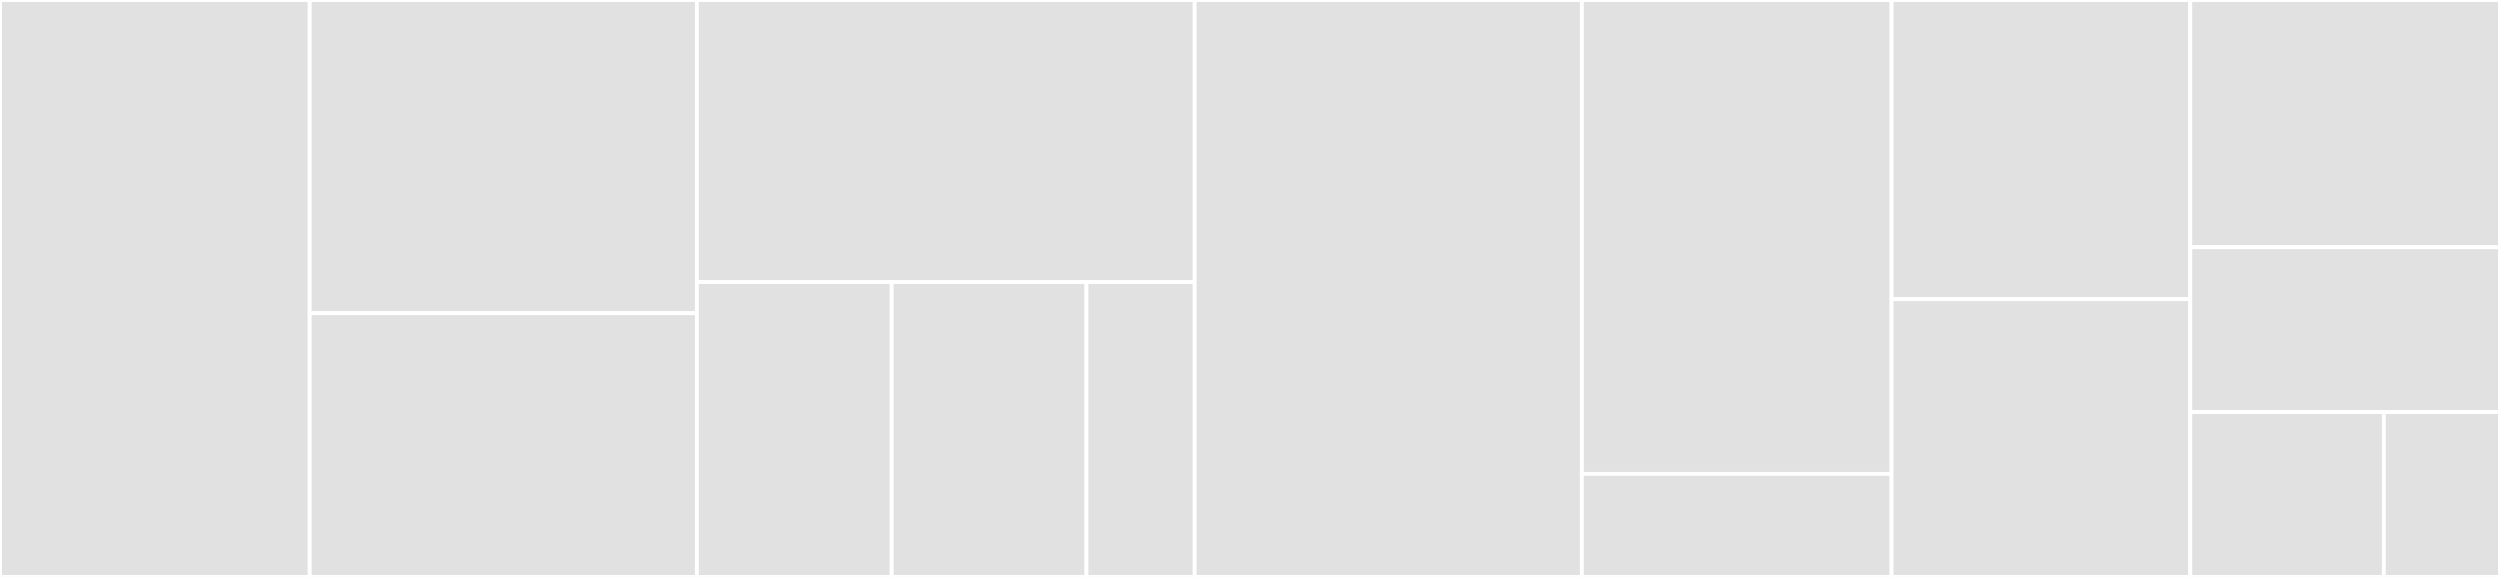 <svg baseProfile="full" width="650" height="150" viewBox="0 0 650 150" version="1.1"
xmlns="http://www.w3.org/2000/svg" xmlns:ev="http://www.w3.org/2001/xml-events"
xmlns:xlink="http://www.w3.org/1999/xlink">

<rect x="0" y="0" width="650" height="150" fill="#333333" stroke="none"/>

<style>rect.s{mask:url(#mask);}</style>
<defs>
  <pattern id="white" width="4" height="4" patternUnits="userSpaceOnUse" patternTransform="rotate(45)">
    <rect width="2" height="2" transform="translate(0,0)" fill="white"></rect>
  </pattern>
  <mask id="mask">
    <rect x="0" y="0" width="100%" height="100%" fill="url(#white)"></rect>
  </mask>
</defs>

<rect x="0" y="0" width="80.531" height="150.0" fill="#e1e1e1" stroke="white" stroke-width="1" class=" tooltipped" data-content="android/generate-manifest-adaptive-icons.js"><title>android/generate-manifest-adaptive-icons.js</title></rect>
<rect x="80.531" y="0" width="100.664" height="81.429" fill="#e1e1e1" stroke="white" stroke-width="1" class=" tooltipped" data-content="android/find-android-manifests.js"><title>android/find-android-manifests.js</title></rect>
<rect x="80.531" y="81.429" width="100.664" height="68.571" fill="#e1e1e1" stroke="white" stroke-width="1" class=" tooltipped" data-content="android/generate-manifest-icons.js"><title>android/generate-manifest-icons.js</title></rect>
<rect x="181.195" y="0" width="129.425" height="73.333" fill="#e1e1e1" stroke="white" stroke-width="1" class=" tooltipped" data-content="utils/find.js"><title>utils/find.js</title></rect>
<rect x="181.195" y="73.333" width="50.644" height="76.667" fill="#e1e1e1" stroke="white" stroke-width="1" class=" tooltipped" data-content="utils/file-exists.js"><title>utils/file-exists.js</title></rect>
<rect x="231.839" y="73.333" width="50.644" height="76.667" fill="#e1e1e1" stroke="white" stroke-width="1" class=" tooltipped" data-content="utils/delete-if-exists.js"><title>utils/delete-if-exists.js</title></rect>
<rect x="282.484" y="73.333" width="28.136" height="76.667" fill="#e1e1e1" stroke="white" stroke-width="1" class=" tooltipped" data-content="utils/delete-folder-if-exists.js"><title>utils/delete-folder-if-exists.js</title></rect>
<rect x="310.619" y="0" width="100.664" height="150.0" fill="#e1e1e1" stroke="white" stroke-width="1" class=" tooltipped" data-content="generate.js"><title>generate.js</title></rect>
<rect x="411.283" y="0" width="80.531" height="123.214" fill="#e1e1e1" stroke="white" stroke-width="1" class=" tooltipped" data-content="ios/generate-iconset-icons.js"><title>ios/generate-iconset-icons.js</title></rect>
<rect x="411.283" y="123.214" width="80.531" height="26.786" fill="#e1e1e1" stroke="white" stroke-width="1" class=" tooltipped" data-content="ios/find-iconset-folders.js"><title>ios/find-iconset-folders.js</title></rect>
<rect x="491.814" y="0" width="77.655" height="77.778" fill="#e1e1e1" stroke="white" stroke-width="1" class=" tooltipped" data-content="label/label-image.js"><title>label/label-image.js</title></rect>
<rect x="491.814" y="77.778" width="77.655" height="72.222" fill="#e1e1e1" stroke="white" stroke-width="1" class=" tooltipped" data-content="init/init.js"><title>init/init.js</title></rect>
<rect x="569.469" y="0" width="80.531" height="64.286" fill="#e1e1e1" stroke="white" stroke-width="1" class=" tooltipped" data-content="validate-parameters.js"><title>validate-parameters.js</title></rect>
<rect x="569.469" y="64.286" width="80.531" height="42.857" fill="#e1e1e1" stroke="white" stroke-width="1" class=" tooltipped" data-content="imagemagick/get-image-width.js"><title>imagemagick/get-image-width.js</title></rect>
<rect x="569.469" y="107.143" width="50.332" height="42.857" fill="#e1e1e1" stroke="white" stroke-width="1" class=" tooltipped" data-content="index.js"><title>index.js</title></rect>
<rect x="619.801" y="107.143" width="30.199" height="42.857" fill="#e1e1e1" stroke="white" stroke-width="1" class=" tooltipped" data-content="resize/resize-image.js"><title>resize/resize-image.js</title></rect>
</svg>